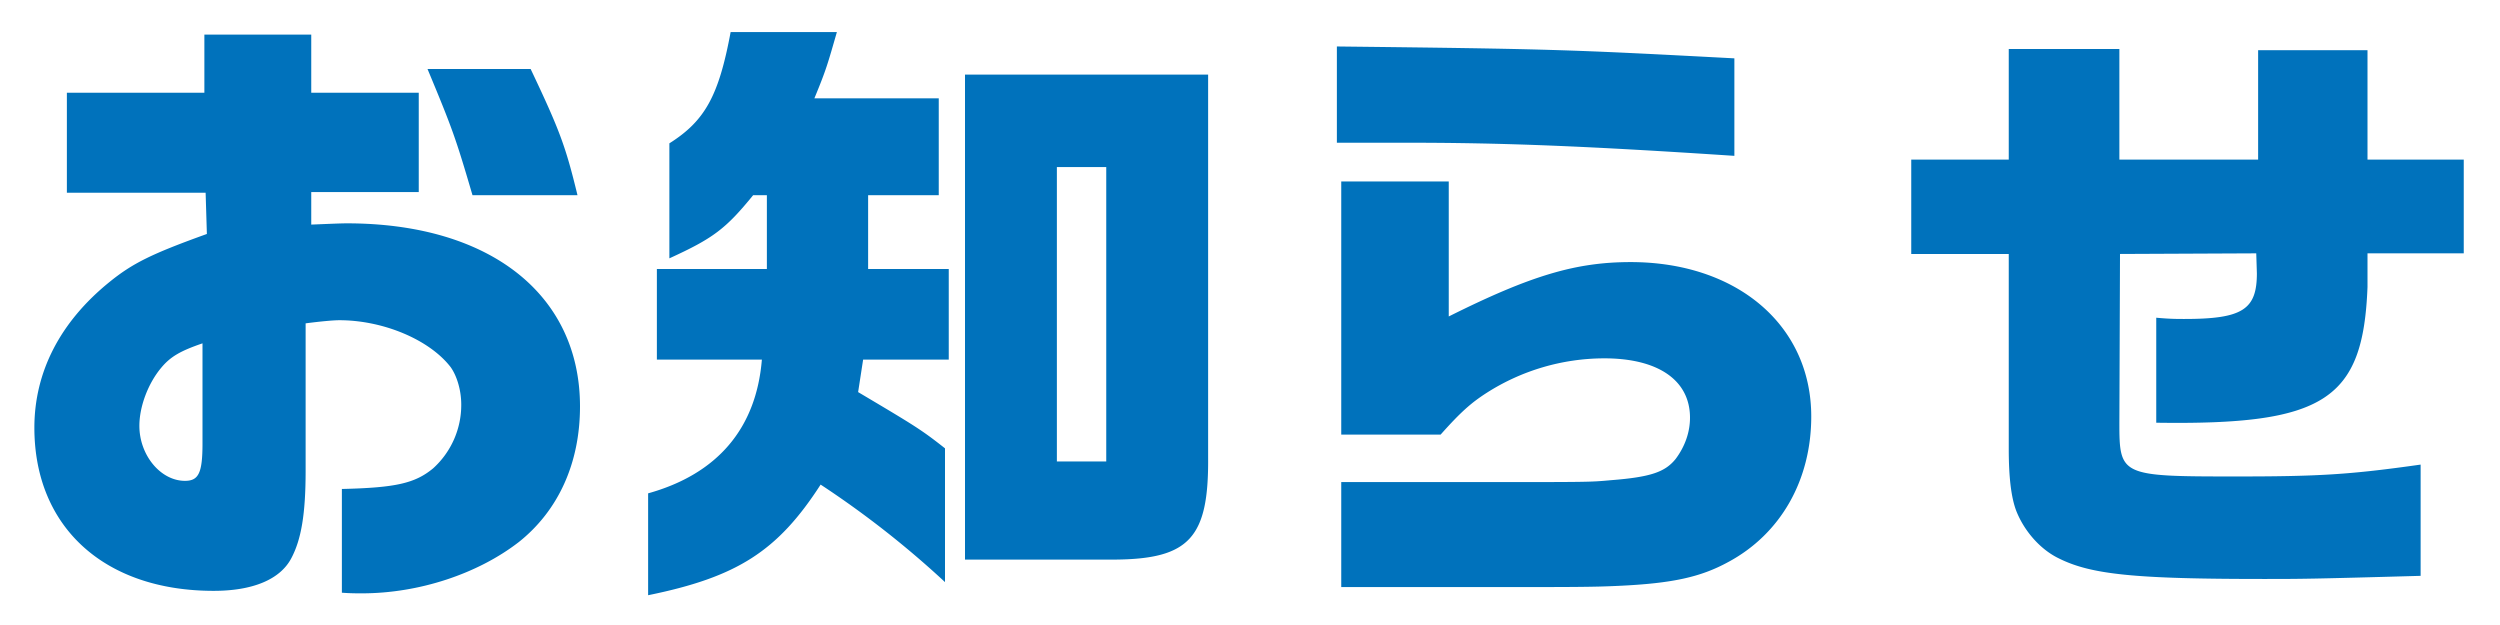 <svg xmlns="http://www.w3.org/2000/svg" width="68" height="17"><path fill="#0072BC" fill-rule="evenodd" d="M5.593 5.242H1.819v-2.72h3.74V.941h2.907v1.581h2.924v2.703H8.466v.884c.425-.017.782-.034.969-.034 3.893 0 6.341 1.938 6.341 4.981 0 1.547-.595 2.839-1.666 3.689-1.122.867-2.72 1.394-4.267 1.394-.153 0-.306 0-.544-.017V13.3c1.462-.034 1.989-.153 2.482-.561a2.324 2.324 0 0 0 .765-1.734c0-.391-.119-.782-.289-1.02-.578-.748-1.836-1.275-3.026-1.275-.17 0-.527.034-.918.085v4.012c0 1.173-.119 1.87-.391 2.38-.306.578-1.054.884-2.108.884-2.975 0-4.879-1.734-4.879-4.437 0-1.513.697-2.873 2.04-3.961.629-.51 1.139-.765 2.652-1.309l-.034-1.122zm-.085 6.817v-2.72c-.595.204-.867.357-1.122.663-.357.425-.595 1.054-.595 1.581 0 .799.578 1.496 1.241 1.496.374 0 .476-.221.476-1.02zm6.12-10.183h2.805c.799 1.683.952 2.108 1.275 3.434h-2.856c-.459-1.564-.544-1.802-1.224-3.434zm9.095 7.905c-.153 1.87-1.207 3.111-3.094 3.638v2.771c2.414-.493 3.519-1.19 4.692-3.009a25.85 25.85 0 0 1 3.383 2.652v-3.638c-.646-.51-.816-.612-2.363-1.53l.136-.884h2.329V7.316h-2.193V5.31h1.921V2.675h-3.383c.323-.782.357-.918.612-1.802h-2.89c-.323 1.734-.697 2.414-1.666 3.026v3.128c1.19-.544 1.53-.799 2.278-1.717h.374v2.006h-2.992v2.465h2.856zm12.138-7.752V12.45c.017 2.176-.51 2.754-2.533 2.771h-4.08V2.029h6.613zm-4.114 10.523h1.343V4.545h-1.343v8.007zm7.735 3.417h3.791c2.499 0 3.043 0 3.757-.034 1.462-.068 2.227-.238 2.975-.646 1.428-.765 2.261-2.227 2.261-3.961 0-2.482-2.023-4.199-4.913-4.199-1.479 0-2.703.357-4.947 1.479V4.936h-2.924v6.885h2.703c.544-.612.833-.867 1.258-1.139a5.956 5.956 0 0 1 3.196-.935c1.462 0 2.329.595 2.329 1.615 0 .391-.136.782-.391 1.122-.289.357-.68.493-1.768.578-.561.051-.561.051-3.553.051h-3.774v2.856zM47.175 1.587c-4.505-.238-4.879-.255-10.812-.323v2.618h1.853c2.652 0 4.845.085 8.959.357V1.587zm4.811 5.321h2.652v5.304c0 .782.068 1.326.204 1.683.221.561.663 1.054 1.156 1.292.884.442 2.074.561 5.576.561 1.003 0 1.241 0 4.267-.085v-3.026c-1.921.272-2.754.323-5.032.323-3.111 0-3.162-.017-3.162-1.445l.017-4.607 3.706-.017.017.544c0 .986-.391 1.241-1.972 1.241-.204 0-.391 0-.765-.034v2.856c4.573.068 5.627-.612 5.746-3.689v-.918h2.618v-2.55h-2.618V1.366h-2.975v2.975h-3.774V1.332h-3.009v3.009h-2.652v2.567z"/></svg>